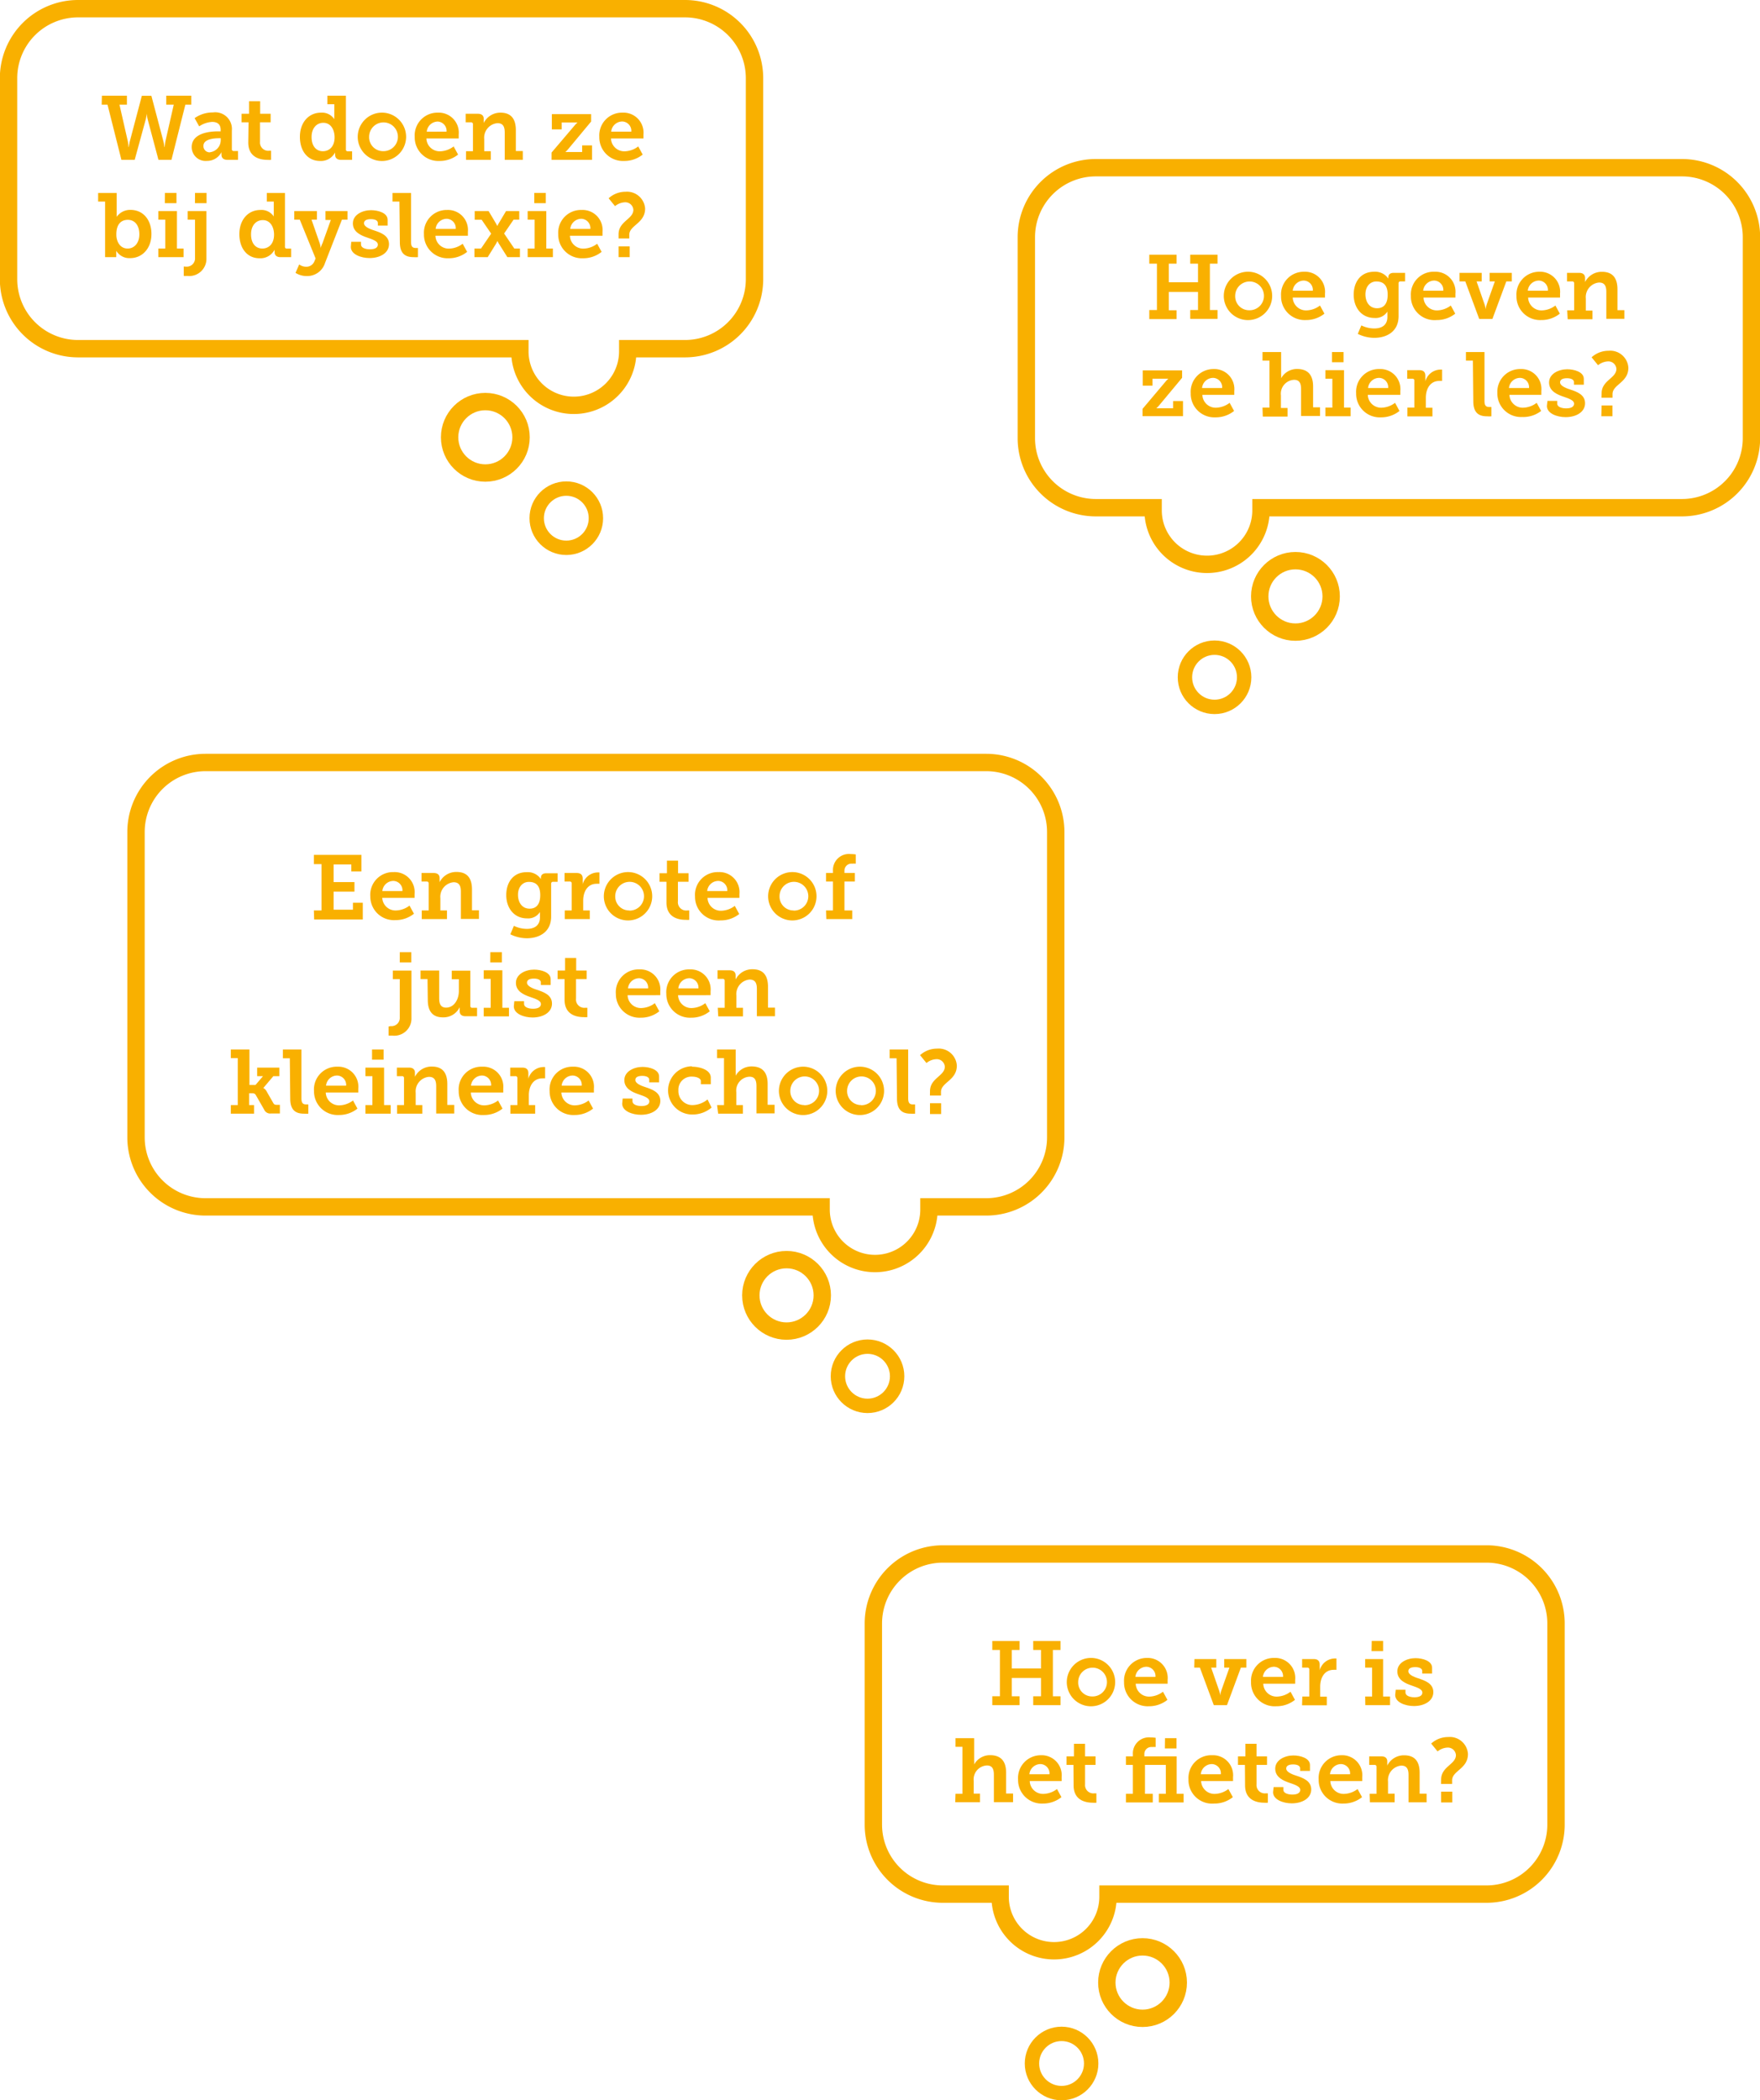 <svg xmlns="http://www.w3.org/2000/svg" viewBox="0 0 253.23 302.19"><defs><style>.cls-1{fill:#f9b000;}.cls-2,.cls-3{fill:none;stroke:#f9b000;stroke-miterlimit:10;}.cls-2{stroke-width:2.5px;}.cls-3{stroke-width:2.07px;}</style></defs><title>vragen</title><g id="Layer_2" data-name="Layer 2"><g id="keuzehulp"><path class="cls-1" d="M142.77,244.06h1.1V237.4h-1.1v-1.29h3.93v1.29h-1.12v2.67h4.2V237.4h-1.12v-1.29h3.93v1.29h-1.1v6.67h1.1v1.27h-3.93v-1.27h1.12v-2.64h-4.2v2.64h1.12v1.27h-3.93Z"/><path class="cls-1" d="M157.13,238.55a3.48,3.48,0,1,1-3.64,3.47A3.49,3.49,0,0,1,157.13,238.55Zm0,5.54a2.07,2.07,0,1,0-2-2.07A2,2,0,0,0,157.15,244.09Z"/><path class="cls-1" d="M165,238.55a2.88,2.88,0,0,1,3,3.15c0,.2,0,.56,0,.56h-4.59a1.91,1.91,0,0,0,2,1.85,3.35,3.35,0,0,0,1.92-.7l.64,1.17a4.22,4.22,0,0,1-2.68.92,3.4,3.4,0,0,1-3.56-3.47A3.27,3.27,0,0,1,165,238.55Zm1.25,2.73a1.34,1.34,0,0,0-1.29-1.46,1.61,1.61,0,0,0-1.6,1.46Z"/><path class="cls-1" d="M171.86,238.71H175v1.23h-.74l1.14,3.28a3.25,3.25,0,0,1,.17.73h0a3.72,3.72,0,0,1,.16-.73l1.16-3.28h-.75v-1.23h3.19v1.23h-.79l-2,5.4h-1.9l-2-5.4h-.81Z"/><path class="cls-1" d="M183.35,238.55a2.88,2.88,0,0,1,3,3.15c0,.2,0,.56,0,.56h-4.59a1.91,1.91,0,0,0,2,1.85,3.35,3.35,0,0,0,1.92-.7l.64,1.17a4.22,4.22,0,0,1-2.68.92A3.4,3.4,0,0,1,180,242,3.27,3.27,0,0,1,183.35,238.55Zm1.25,2.73a1.34,1.34,0,0,0-1.29-1.46,1.61,1.61,0,0,0-1.6,1.46Z"/><path class="cls-1" d="M187.38,244.1h1v-3.87a.26.26,0,0,0-.29-.29h-.74v-1.23H189c.58,0,.88.25.88.81v.39a3,3,0,0,1,0,.42h0a2.28,2.28,0,0,1,2.11-1.7,1.87,1.87,0,0,1,.3,0v1.63a3,3,0,0,0-.4,0c-1.34,0-1.94,1.17-1.94,2.42v1.44h.95v1.24h-3.56Z"/><path class="cls-1" d="M196.42,244.1h1v-4.16h-1v-1.23H199v5.39H200v1.24h-3.56Zm.95-8H199v1.47h-1.66Z"/><path class="cls-1" d="M200.82,243.13h1.4v.39c0,.46.61.69,1.3.69s1.13-.23,1.13-.68-.62-.7-1.51-1-2.09-.79-2.09-2.05,1.4-1.9,2.61-1.9c1,0,2.39.38,2.39,1.38v.84h-1.42v-.38c0-.34-.39-.55-1-.55s-1,.18-1,.6.65.77,1.39,1c1,.33,2.21.74,2.21,2s-1.27,2-2.8,2c-1.21,0-2.69-.52-2.69-1.6Z"/><path class="cls-1" d="M137.48,258.1h1v-6.76h-1v-1.24h2.68v3.22a3.76,3.76,0,0,1,0,.56h0a2.59,2.59,0,0,1,2.29-1.34c1.47,0,2.31.77,2.31,2.52v3h1v1.24H143v-3.93c0-.81-.21-1.35-1-1.35a2,2,0,0,0-1.9,2.24v1.81H141v1.24h-3.56Z"/><path class="cls-1" d="M149.75,252.55a2.88,2.88,0,0,1,3,3.15c0,.2,0,.56,0,.56h-4.59a1.91,1.91,0,0,0,2,1.85,3.35,3.35,0,0,0,1.92-.7l.64,1.17a4.22,4.22,0,0,1-2.68.92,3.4,3.4,0,0,1-3.56-3.47A3.27,3.27,0,0,1,149.75,252.55Zm1.25,2.73a1.34,1.34,0,0,0-1.29-1.46,1.61,1.61,0,0,0-1.6,1.46Z"/><path class="cls-1" d="M154.45,253.94h-1v-1.23h1.07V250.9h1.6v1.81h1.51v1.23h-1.51v2.8a1.19,1.19,0,0,0,1.33,1.29h.3v1.35a3,3,0,0,1-.51,0c-.94,0-2.77-.27-2.77-2.5Z"/><path class="cls-1" d="M162,258.1h1v-4.16h-1v-1.23h1v-.3a2.31,2.31,0,0,1,2.6-2.42,4.12,4.12,0,0,1,.68.05v1.33a2.57,2.57,0,0,0-.51,0,1,1,0,0,0-1.12,1v.34h4.65v5.39h1v1.24h-3.56V258.1h1v-4.16h-3v4.16h1.12v1.24H162Zm5.62-8h1.66v1.47H167.6Z"/><path class="cls-1" d="M174.41,252.55a2.88,2.88,0,0,1,3,3.15c0,.2,0,.56,0,.56h-4.59a1.91,1.91,0,0,0,2,1.85,3.35,3.35,0,0,0,1.92-.7l.64,1.17a4.22,4.22,0,0,1-2.68.92A3.4,3.4,0,0,1,171,256,3.27,3.27,0,0,1,174.41,252.55Zm1.25,2.73a1.34,1.34,0,0,0-1.29-1.46,1.61,1.61,0,0,0-1.6,1.46Z"/><path class="cls-1" d="M179.12,253.94h-1v-1.23h1.07V250.9h1.6v1.81h1.51v1.23h-1.51v2.8a1.19,1.19,0,0,0,1.33,1.29h.3v1.35a3,3,0,0,1-.51,0c-.94,0-2.77-.27-2.77-2.5Z"/><path class="cls-1" d="M183.25,257.13h1.4v.39c0,.46.61.69,1.3.69s1.13-.23,1.13-.68-.62-.7-1.51-1-2.09-.79-2.09-2.05,1.4-1.9,2.61-1.9c1,0,2.39.38,2.39,1.38v.84h-1.42v-.38c0-.34-.39-.55-1-.55s-1,.18-1,.6.65.77,1.39,1c1,.33,2.21.74,2.21,2s-1.27,2-2.8,2c-1.21,0-2.69-.52-2.69-1.6Z"/><path class="cls-1" d="M193,252.55a2.88,2.88,0,0,1,3,3.15c0,.2,0,.56,0,.56h-4.59a1.91,1.91,0,0,0,2,1.85,3.35,3.35,0,0,0,1.92-.7l.64,1.17a4.22,4.22,0,0,1-2.68.92,3.4,3.4,0,0,1-3.56-3.47A3.27,3.27,0,0,1,193,252.55Zm1.25,2.73a1.34,1.34,0,0,0-1.29-1.46,1.61,1.61,0,0,0-1.6,1.46Z"/><path class="cls-1" d="M197.06,258.1h1v-3.87a.26.26,0,0,0-.29-.29H197v-1.23h1.74c.59,0,.86.27.86.74v.3a1.8,1.8,0,0,1,0,.29h0a2.66,2.66,0,0,1,2.44-1.48c1.42,0,2.22.77,2.22,2.52v3h1v1.24h-2.6v-3.93c0-.81-.22-1.35-1.05-1.35a2.1,2.1,0,0,0-1.9,2.3v1.74h.95v1.24h-3.56Z"/><path class="cls-1" d="M207.35,256.05c0-1.88,2.13-2.18,2.13-3.52a1.16,1.16,0,0,0-1.26-1.08,2.42,2.42,0,0,0-1.38.55l-.92-1.13a3.6,3.6,0,0,1,2.44-.94,2.61,2.61,0,0,1,2.85,2.44c0,2.15-2.28,2.39-2.28,3.8v.51h-1.59Zm0,1.74h1.6v1.55h-1.6Z"/><path class="cls-2" d="M213.85,223.59H135.66a10,10,0,0,0-10,10v28.94a10,10,0,0,0,10,10h8.24c0,.13,0,.26,0,.39a7.76,7.76,0,1,0,15.52,0c0-.13,0-.26,0-.39h54.46a10,10,0,0,0,10-10V233.57A10,10,0,0,0,213.85,223.59Z"/><circle class="cls-2" cx="164.39" cy="285.26" r="5.14"/><circle class="cls-3" cx="152.74" cy="296.9" r="4.26"/><path class="cls-2" d="M11.23,1.25H98.56a10,10,0,0,1,10,10V40.17a10,10,0,0,1-10,10H90.32c0,.13,0,.26,0,.39a7.76,7.76,0,0,1-15.52,0c0-.13,0-.26,0-.39H11.23a10,10,0,0,1-10-10V11.23A10,10,0,0,1,11.23,1.25Z"/><circle class="cls-2" cx="69.83" cy="62.92" r="5.14"/><circle class="cls-3" cx="81.48" cy="74.56" r="4.26"/><path class="cls-1" d="M14.66,13.77h3.6v1.29H17.19l1.2,5.27a6.65,6.65,0,0,1,.1.81h.05a5.35,5.35,0,0,1,.14-.81l1.73-6.55h1.37l1.73,6.55a5.35,5.35,0,0,1,.14.81h.05a6.59,6.59,0,0,1,.1-.81L25,15.06H23.92V13.77h3.6v1.29h-.85l-2,7.94H22.8l-1.55-5.82a5.47,5.47,0,0,1-.14-.84h0a5.47,5.47,0,0,1-.14.84L19.38,23H17.47l-2-7.94h-.84Z"/><path class="cls-1" d="M31.33,18.9h.42v-.22c0-.84-.53-1.14-1.22-1.14a3.66,3.66,0,0,0-1.87.64L28,17a4.5,4.5,0,0,1,2.63-.82,2.4,2.4,0,0,1,2.73,2.61v2.65a.25.25,0,0,0,.29.29h.6V23H32.72c-.61,0-.85-.33-.85-.7v-.08a1.29,1.29,0,0,1,0-.34h0a2.31,2.31,0,0,1-2.09,1.27,2,2,0,0,1-2.2-2C27.6,19.11,30.26,18.9,31.33,18.9Zm-1.1,3a1.75,1.75,0,0,0,1.53-1.79v-.22h-.27c-.65,0-2.22.1-2.22,1.1A.9.9,0,0,0,30.23,21.92Z"/><path class="cls-1" d="M35.76,17.6h-1V16.37h1.07V14.56h1.6v1.81h1.51V17.6H37.41v2.8a1.19,1.19,0,0,0,1.33,1.29H39V23a3,3,0,0,1-.51,0c-.94,0-2.77-.27-2.77-2.5Z"/><path class="cls-1" d="M46.19,16.21a2.11,2.11,0,0,1,1.91.94h0a3.92,3.92,0,0,1,0-.47V15h-1V13.77h2.67v7.71a.25.25,0,0,0,.29.29h.6V23H49.06c-.6,0-.84-.33-.84-.7v-.08a1,1,0,0,1,0-.3h0a2.29,2.29,0,0,1-2.17,1.24c-1.77,0-2.9-1.42-2.9-3.47S44.4,16.21,46.19,16.21Zm.27,5.55c.87,0,1.68-.62,1.68-2,0-1.08-.53-2.09-1.62-2.09-.94,0-1.69.74-1.69,2.05S45.5,21.76,46.46,21.76Z"/><path class="cls-1" d="M55.11,16.21a3.48,3.48,0,1,1-3.64,3.47A3.49,3.49,0,0,1,55.11,16.21Zm0,5.54a2.07,2.07,0,1,0-2-2.07A2,2,0,0,0,55.12,21.75Z"/><path class="cls-1" d="M63,16.21a2.88,2.88,0,0,1,3,3.15c0,.2,0,.56,0,.56H61.35a1.91,1.91,0,0,0,2,1.85,3.35,3.35,0,0,0,1.92-.7l.64,1.17a4.22,4.22,0,0,1-2.68.92,3.4,3.4,0,0,1-3.56-3.47A3.27,3.27,0,0,1,63,16.21Zm1.25,2.73A1.34,1.34,0,0,0,63,17.49a1.61,1.61,0,0,0-1.6,1.46Z"/><path class="cls-1" d="M67.05,21.76h1V17.89a.26.26,0,0,0-.29-.29H67V16.37h1.74c.58,0,.86.27.86.74v.3a1.8,1.8,0,0,1,0,.29h0A2.66,2.66,0,0,1,72,16.21c1.42,0,2.22.77,2.22,2.52v3h1V23h-2.6V19.07c0-.81-.22-1.35-1.05-1.35a2.1,2.1,0,0,0-1.9,2.3v1.74h.95V23H67.05Z"/><path class="cls-1" d="M82.72,18a2.85,2.85,0,0,1,.38-.38v0s-.3,0-.56,0H80.81v1H79.4v-2.2h5.65v1.07l-3.33,4a2.78,2.78,0,0,1-.38.38v0s.29,0,.55,0h1.87v-.95h1.42V23H79.36V21.95Z"/><path class="cls-1" d="M89.58,16.21a2.88,2.88,0,0,1,3,3.15c0,.2,0,.56,0,.56H87.91a1.91,1.91,0,0,0,2,1.85,3.35,3.35,0,0,0,1.92-.7l.64,1.17a4.22,4.22,0,0,1-2.68.92,3.4,3.4,0,0,1-3.56-3.47A3.27,3.27,0,0,1,89.58,16.21Zm1.25,2.73a1.34,1.34,0,0,0-1.29-1.46,1.61,1.61,0,0,0-1.6,1.46Z"/><path class="cls-1" d="M15.12,29h-1V27.77h2.67v2.87c0,.33,0,.56,0,.56h0a2.35,2.35,0,0,1,2-1c1.79,0,3,1.42,3,3.47s-1.3,3.47-3.06,3.47a2.19,2.19,0,0,1-2-1.05h0s0,.23,0,.49V37H15.12Zm3.25,6.76c.91,0,1.68-.74,1.68-2.05s-.68-2.08-1.65-2.08-1.66.62-1.66,2.09C16.73,34.75,17.26,35.76,18.37,35.76Z"/><path class="cls-1" d="M22.78,35.76h1V31.6h-1V30.37h2.68v5.39h.95V37H22.78Zm.95-8h1.66v1.47H23.72Z"/><path class="cls-1" d="M26.73,38.36a1.19,1.19,0,0,0,1.33-1.27V31.6H27V30.37H29.7v6.79a2.47,2.47,0,0,1-2.77,2.54,2.77,2.77,0,0,1-.49,0V38.34A1.44,1.44,0,0,0,26.73,38.36Zm1.33-10.6h1.66v1.47H28.05Z"/><path class="cls-1" d="M37.48,30.21a2.11,2.11,0,0,1,1.91.94h0a3.92,3.92,0,0,1,0-.47V29h-1V27.77H41v7.71a.25.25,0,0,0,.29.29h.6V37H40.35c-.6,0-.84-.33-.84-.7v-.08a1,1,0,0,1,0-.3h0a2.29,2.29,0,0,1-2.17,1.24c-1.77,0-2.9-1.42-2.9-3.47S35.68,30.21,37.48,30.21Zm.27,5.55c.87,0,1.68-.62,1.68-2,0-1.08-.53-2.09-1.62-2.09-.94,0-1.69.74-1.69,2.05S36.79,35.76,37.75,35.76Z"/><path class="cls-1" d="M44.06,38.38a1.23,1.23,0,0,0,1.17-.77l.18-.42L43.13,31.6h-.79V30.37H45.6V31.6h-.78L46,35a3,3,0,0,1,.14.69h0A3.44,3.44,0,0,1,46.4,35l1.2-3.35h-.77V30.37H50V31.6H49.2l-2.44,6.25a2.68,2.68,0,0,1-2.63,1.87,3,3,0,0,1-1.61-.46l.53-1.21A1.71,1.71,0,0,0,44.06,38.38Z"/><path class="cls-1" d="M50.54,34.79h1.4v.39c0,.46.61.69,1.3.69s1.13-.23,1.13-.68-.62-.7-1.51-1-2.09-.79-2.09-2.05,1.4-1.9,2.61-1.9c1,0,2.39.38,2.39,1.38v.84H54.37v-.38c0-.34-.39-.55-1-.55s-1,.18-1,.6.65.77,1.39,1c1,.33,2.21.74,2.21,2s-1.27,2-2.8,2c-1.21,0-2.69-.52-2.69-1.6Z"/><path class="cls-1" d="M57.47,29h-1V27.77h2.67v7c0,.6.13.91.68.91h.31V37a4.73,4.73,0,0,1-.6,0c-1.05,0-2-.35-2-2.16Z"/><path class="cls-1" d="M64.32,30.21a2.88,2.88,0,0,1,3,3.15c0,.2,0,.56,0,.56H62.65a1.91,1.91,0,0,0,2,1.85,3.35,3.35,0,0,0,1.92-.7l.64,1.17a4.22,4.22,0,0,1-2.68.92A3.4,3.4,0,0,1,61,33.68,3.27,3.27,0,0,1,64.32,30.21Zm1.25,2.73a1.34,1.34,0,0,0-1.29-1.46,1.61,1.61,0,0,0-1.6,1.46Z"/><path class="cls-1" d="M68.26,35.76h.95l1.46-2.14-1.37-2h-1V30.37h2l1,1.68c.13.22.25.47.25.47h0a4.67,4.67,0,0,1,.26-.47l1-1.68h1.9V31.6H73.9l-1.37,2L74,35.76h.81V37H73l-1.17-1.86a3.51,3.51,0,0,1-.26-.47h0a4.13,4.13,0,0,1-.25.48L70.17,37H68.26Z"/><path class="cls-1" d="M75.92,35.76h1V31.6h-1V30.37h2.68v5.39h.95V37H75.92Zm.95-8h1.66v1.47H76.87Z"/><path class="cls-1" d="M83.69,30.21a2.88,2.88,0,0,1,3,3.15c0,.2,0,.56,0,.56H82a1.91,1.91,0,0,0,2,1.85,3.35,3.35,0,0,0,1.92-.7l.64,1.17a4.22,4.22,0,0,1-2.68.92,3.4,3.4,0,0,1-3.56-3.47A3.27,3.27,0,0,1,83.69,30.21Zm1.25,2.73a1.34,1.34,0,0,0-1.29-1.46,1.61,1.61,0,0,0-1.6,1.46Z"/><path class="cls-1" d="M89,33.71c0-1.88,2.13-2.18,2.13-3.52a1.16,1.16,0,0,0-1.26-1.08,2.42,2.42,0,0,0-1.38.55l-.92-1.13A3.6,3.6,0,0,1,90,27.59,2.61,2.61,0,0,1,92.82,30c0,2.15-2.28,2.39-2.28,3.8v.51H89Zm0,1.74h1.6V37h-1.6Z"/><path class="cls-1" d="M45.16,131h1.1v-6.67h-1.1V123H52v2.38H50.55v-1H48v2.54h3v1.37H48v2.6h2.78v-1H52.2v2.41h-7Z"/><path class="cls-1" d="M56.65,125.48a2.88,2.88,0,0,1,3,3.15c0,.2,0,.56,0,.56H55A1.91,1.91,0,0,0,57,131a3.35,3.35,0,0,0,1.92-.7l.64,1.17a4.22,4.22,0,0,1-2.68.92A3.4,3.4,0,0,1,53.28,129,3.27,3.27,0,0,1,56.65,125.48Zm1.25,2.73a1.34,1.34,0,0,0-1.29-1.46,1.61,1.61,0,0,0-1.6,1.46Z"/><path class="cls-1" d="M60.68,131h1v-3.87a.26.26,0,0,0-.29-.29h-.74v-1.23h1.74c.58,0,.86.27.86.74v.3a1.8,1.8,0,0,1,0,.29h0a2.66,2.66,0,0,1,2.44-1.48c1.42,0,2.22.77,2.22,2.52v3h1v1.24h-2.6v-3.93c0-.81-.22-1.35-1.05-1.35a2.1,2.1,0,0,0-1.9,2.3V131h.95v1.24H60.68Z"/><path class="cls-1" d="M75.82,133.65c1,0,1.87-.44,1.87-1.66v-.42a3.19,3.19,0,0,1,0-.35h0a2,2,0,0,1-1.85.92c-1.91,0-3-1.53-3-3.35s1-3.3,2.94-3.3a2.28,2.28,0,0,1,2.05,1h0a.89.89,0,0,1,0-.22c0-.35.23-.62.75-.62h1.65v1.23h-.64a.25.25,0,0,0-.29.26v4.73c0,2.28-1.77,3.13-3.5,3.13a5.39,5.39,0,0,1-2.37-.57l.51-1.22A4.28,4.28,0,0,0,75.82,133.65Zm1.91-4.85c0-1.51-.75-1.91-1.64-1.91s-1.56.73-1.56,1.85.6,2,1.66,2C77,130.75,77.73,130.29,77.73,128.8Z"/><path class="cls-1" d="M81.26,131h1v-3.87a.26.26,0,0,0-.29-.29h-.74v-1.23h1.73c.58,0,.88.25.88.81v.39a3,3,0,0,1,0,.42h0a2.28,2.28,0,0,1,2.11-1.7,1.87,1.87,0,0,1,.3,0v1.63a3,3,0,0,0-.4,0c-1.34,0-1.94,1.17-1.94,2.42V131h.95v1.24H81.26Z"/><path class="cls-1" d="M90.52,125.48A3.48,3.48,0,1,1,86.88,129,3.49,3.49,0,0,1,90.52,125.48Zm0,5.54a2.07,2.07,0,1,0-2-2.07A2,2,0,0,0,90.54,131Z"/><path class="cls-1" d="M95.89,126.87h-1v-1.23h1.07v-1.81h1.6v1.81h1.51v1.23H97.54v2.8A1.19,1.19,0,0,0,98.87,131h.3v1.35a3,3,0,0,1-.51,0c-.94,0-2.77-.27-2.77-2.5Z"/><path class="cls-1" d="M103.39,125.48a2.88,2.88,0,0,1,3,3.15c0,.2,0,.56,0,.56h-4.59a1.91,1.91,0,0,0,2,1.85,3.35,3.35,0,0,0,1.92-.7l.64,1.17a4.22,4.22,0,0,1-2.68.92A3.4,3.4,0,0,1,100,129,3.27,3.27,0,0,1,103.39,125.48Zm1.25,2.73a1.34,1.34,0,0,0-1.29-1.46,1.61,1.61,0,0,0-1.6,1.46Z"/><path class="cls-1" d="M114.16,125.48a3.48,3.48,0,1,1-3.64,3.47A3.49,3.49,0,0,1,114.16,125.48Zm0,5.54a2.07,2.07,0,1,0-2-2.07A2,2,0,0,0,114.17,131Z"/><path class="cls-1" d="M118.85,131h1v-4.16h-1v-1.23h1v-.3a2.3,2.3,0,0,1,2.6-2.42,4.13,4.13,0,0,1,.68.05v1.33a2.58,2.58,0,0,0-.51,0,1,1,0,0,0-1.12,1v.34H123v1.23h-1.5V131h1.12v1.24h-3.73Z"/><path class="cls-1" d="M56.19,147.64a1.19,1.19,0,0,0,1.33-1.27v-5.49h-1v-1.23h2.68v6.79A2.47,2.47,0,0,1,56.4,149a2.77,2.77,0,0,1-.49,0v-1.31A1.44,1.44,0,0,0,56.19,147.64ZM57.52,137h1.66v1.47H57.52Z"/><path class="cls-1" d="M61.51,140.87h-1v-1.23h2.68v4c0,.79.21,1.34,1,1.34,1.14,0,1.83-1.17,1.83-2.37v-1.72H65v-1.23h2.67v5.12A.26.26,0,0,0,68,145h.64v1.22H67c-.59,0-.86-.27-.86-.74v-.25c0-.17,0-.31,0-.31h0a2.58,2.58,0,0,1-2.42,1.46c-1.33,0-2.17-.71-2.17-2.52Z"/><path class="cls-1" d="M69.6,145h1v-4.16h-1v-1.23h2.68V145h.95v1.24H69.6Zm.95-8h1.66v1.47H70.54Z"/><path class="cls-1" d="M74,144.06h1.4v.39c0,.46.61.69,1.3.69s1.13-.23,1.13-.68-.62-.7-1.51-1-2.09-.79-2.09-2.05,1.4-1.9,2.61-1.9c1,0,2.39.38,2.39,1.38v.84H77.82v-.38c0-.34-.39-.55-1-.55s-1,.18-1,.6.65.77,1.39,1c1,.33,2.21.74,2.21,2s-1.27,2-2.8,2c-1.21,0-2.69-.52-2.69-1.6Z"/><path class="cls-1" d="M81.23,140.87h-1v-1.23h1.07v-1.81h1.6v1.81h1.51v1.23H82.88v2.8A1.19,1.19,0,0,0,84.21,145h.3v1.35a3,3,0,0,1-.51,0c-.94,0-2.77-.27-2.77-2.5Z"/><path class="cls-1" d="M92,139.48a2.88,2.88,0,0,1,3,3.15c0,.2,0,.56,0,.56H90.3a1.91,1.91,0,0,0,2,1.85,3.35,3.35,0,0,0,1.92-.7l.64,1.17a4.22,4.22,0,0,1-2.68.92A3.4,3.4,0,0,1,88.61,143,3.27,3.27,0,0,1,92,139.48Zm1.25,2.73a1.34,1.34,0,0,0-1.29-1.46,1.61,1.61,0,0,0-1.6,1.46Z"/><path class="cls-1" d="M99.24,139.48a2.88,2.88,0,0,1,3,3.15c0,.2,0,.56,0,.56H97.56a1.91,1.91,0,0,0,2,1.85,3.35,3.35,0,0,0,1.92-.7l.64,1.17a4.22,4.22,0,0,1-2.68.92A3.4,3.4,0,0,1,95.87,143,3.27,3.27,0,0,1,99.24,139.48Zm1.25,2.73a1.34,1.34,0,0,0-1.29-1.46,1.61,1.61,0,0,0-1.6,1.46Z"/><path class="cls-1" d="M103.27,145h1v-3.87a.26.26,0,0,0-.29-.29h-.74v-1.23h1.74c.58,0,.86.27.86.74v.3a1.8,1.8,0,0,1,0,.29h0a2.66,2.66,0,0,1,2.44-1.48c1.42,0,2.22.77,2.22,2.52v3h1v1.24h-2.6v-3.93c0-.81-.22-1.35-1.05-1.35a2.1,2.1,0,0,0-1.9,2.3V145h.95v1.24h-3.56Z"/><path class="cls-1" d="M33.21,159h1v-6.76h-1V151h2.68v5.11h.87l1.08-1.27H37v-1.23h3.19v1.23h-.86l-1.44,1.7v0a1.3,1.3,0,0,1,.51.56l.94,1.64c.12.19.23.23.55.23h.38v1.24H39a.94.94,0,0,1-1-.57l-1.2-2.09c-.13-.23-.34-.25-.57-.25h-.39V159h.71v1.24H33.21Z"/><path class="cls-1" d="M41.7,152.27h-1V151h2.67v7c0,.6.13.91.68.91h.31v1.33a4.73,4.73,0,0,1-.6,0c-1.05,0-2-.35-2-2.16Z"/><path class="cls-1" d="M48.55,153.48a2.88,2.88,0,0,1,3,3.15c0,.2,0,.56,0,.56H46.87a1.91,1.91,0,0,0,2,1.85,3.35,3.35,0,0,0,1.92-.7l.64,1.17a4.22,4.22,0,0,1-2.68.92A3.4,3.4,0,0,1,45.18,157,3.27,3.27,0,0,1,48.55,153.48Zm1.25,2.73a1.34,1.34,0,0,0-1.29-1.46,1.61,1.61,0,0,0-1.6,1.46Z"/><path class="cls-1" d="M52.58,159h1v-4.16h-1v-1.23h2.68V159h.95v1.24H52.58Zm.95-8h1.66v1.47H53.53Z"/><path class="cls-1" d="M57.13,159h1v-3.87a.26.26,0,0,0-.29-.29h-.74v-1.23h1.74c.58,0,.86.27.86.74v.3a1.8,1.8,0,0,1,0,.29h0a2.66,2.66,0,0,1,2.44-1.48c1.42,0,2.22.77,2.22,2.52v3h1v1.24h-2.6v-3.93c0-.81-.22-1.35-1.05-1.35a2.1,2.1,0,0,0-1.9,2.3V159h.95v1.24H57.13Z"/><path class="cls-1" d="M69.41,153.48a2.88,2.88,0,0,1,3,3.15c0,.2,0,.56,0,.56H67.74a1.91,1.91,0,0,0,2,1.85,3.35,3.35,0,0,0,1.92-.7l.64,1.17a4.22,4.22,0,0,1-2.68.92A3.4,3.4,0,0,1,66,157,3.27,3.27,0,0,1,69.41,153.48Zm1.25,2.73a1.34,1.34,0,0,0-1.29-1.46,1.61,1.61,0,0,0-1.6,1.46Z"/><path class="cls-1" d="M73.44,159h1v-3.87a.26.26,0,0,0-.29-.29h-.74v-1.23h1.73c.58,0,.88.25.88.81v.39a3,3,0,0,1,0,.42h0a2.28,2.28,0,0,1,2.11-1.7,1.87,1.87,0,0,1,.3,0v1.63a3,3,0,0,0-.4,0c-1.34,0-1.94,1.17-1.94,2.42V159H77v1.24H73.44Z"/><path class="cls-1" d="M82.45,153.48a2.88,2.88,0,0,1,3,3.15c0,.2,0,.56,0,.56H80.77a1.91,1.91,0,0,0,2,1.85,3.35,3.35,0,0,0,1.92-.7l.64,1.17a4.22,4.22,0,0,1-2.68.92A3.4,3.4,0,0,1,79.08,157,3.27,3.27,0,0,1,82.45,153.48Zm1.25,2.73a1.34,1.34,0,0,0-1.29-1.46,1.61,1.61,0,0,0-1.6,1.46Z"/><path class="cls-1" d="M89.59,158.06H91v.39c0,.46.61.69,1.3.69s1.13-.23,1.13-.68-.62-.7-1.51-1-2.09-.79-2.09-2.05,1.4-1.9,2.61-1.9c1,0,2.39.38,2.39,1.38v.84H93.41v-.38c0-.34-.39-.55-1-.55s-1,.18-1,.6.65.77,1.39,1c1,.33,2.21.74,2.21,2s-1.27,2-2.8,2c-1.21,0-2.69-.52-2.69-1.6Z"/><path class="cls-1" d="M99.55,153.48c1.1,0,2.72.42,2.72,1.59V156h-1.43v-.44c0-.44-.68-.65-1.23-.65a1.87,1.87,0,0,0-2,2A2,2,0,0,0,99.73,159a3.48,3.48,0,0,0,2.07-.81l.58,1.17a4.22,4.22,0,0,1-2.74,1,3.47,3.47,0,1,1-.09-6.94Z"/><path class="cls-1" d="M103.17,159h1v-6.76h-1V151h2.68v3.22a3.76,3.76,0,0,1,0,.56h0a2.59,2.59,0,0,1,2.29-1.34c1.47,0,2.31.77,2.31,2.52v3h1v1.24h-2.61v-3.93c0-.81-.21-1.35-1-1.35a2,2,0,0,0-1.9,2.24V159h.95v1.24h-3.56Z"/><path class="cls-1" d="M115.71,153.48a3.48,3.48,0,1,1-3.64,3.47A3.49,3.49,0,0,1,115.71,153.48Zm0,5.54a2.07,2.07,0,1,0-2-2.07A2,2,0,0,0,115.72,159Z"/><path class="cls-1" d="M123.88,153.48a3.48,3.48,0,1,1-3.64,3.47A3.49,3.49,0,0,1,123.88,153.48Zm0,5.54a2.07,2.07,0,1,0-2-2.07A2,2,0,0,0,123.9,159Z"/><path class="cls-1" d="M129,152.27h-1V151h2.67v7c0,.6.13.91.68.91h.31v1.33a4.73,4.73,0,0,1-.6,0c-1.05,0-2-.35-2-2.16Z"/><path class="cls-1" d="M133.81,157c0-1.88,2.13-2.18,2.13-3.52a1.16,1.16,0,0,0-1.26-1.08,2.42,2.42,0,0,0-1.38.55l-.92-1.13a3.6,3.6,0,0,1,2.44-.94,2.61,2.61,0,0,1,2.85,2.44c0,2.15-2.28,2.39-2.28,3.8v.51h-1.59Zm0,1.74h1.6v1.55h-1.6Z"/><path class="cls-2" d="M29.57,109.71H141.9a10,10,0,0,1,10,10v43.94a10,10,0,0,1-10,10h-8.24c0,.13,0,.26,0,.39a7.76,7.76,0,0,1-15.52,0c0-.13,0-.26,0-.39H29.57a10,10,0,0,1-10-10V119.69A10,10,0,0,1,29.57,109.71Z"/><circle class="cls-2" cx="113.17" cy="186.38" r="5.14"/><circle class="cls-3" cx="124.82" cy="198.02" r="4.26"/><path class="cls-2" d="M242,24.13H157.67a10,10,0,0,0-10,10V63.05a10,10,0,0,0,10,10h8.24c0,.13,0,.26,0,.39a7.76,7.76,0,0,0,15.52,0c0-.13,0-.26,0-.39H242a10,10,0,0,0,10-10V34.11A10,10,0,0,0,242,24.13Z"/><circle class="cls-2" cx="186.39" cy="85.81" r="5.14"/><circle class="cls-3" cx="174.75" cy="97.45" r="4.26"/><path class="cls-1" d="M165.36,44.61h1.1V37.94h-1.1V36.65h3.93v1.29h-1.12v2.67h4.2V37.94h-1.12V36.65h3.93v1.29h-1.1v6.67h1.1v1.27h-3.93V44.61h1.12V42h-4.2v2.64h1.12v1.27h-3.93Z"/><path class="cls-1" d="M179.72,39.1a3.48,3.48,0,1,1-3.64,3.47A3.49,3.49,0,0,1,179.72,39.1Zm0,5.54a2.07,2.07,0,1,0-2-2.07A2,2,0,0,0,179.74,44.64Z"/><path class="cls-1" d="M187.64,39.1a2.88,2.88,0,0,1,3,3.15c0,.2,0,.56,0,.56H186a1.91,1.91,0,0,0,2,1.85,3.35,3.35,0,0,0,1.92-.7l.64,1.17a4.22,4.22,0,0,1-2.68.92,3.4,3.4,0,0,1-3.56-3.47A3.27,3.27,0,0,1,187.64,39.1Zm1.25,2.73a1.34,1.34,0,0,0-1.29-1.46,1.61,1.61,0,0,0-1.6,1.46Z"/><path class="cls-1" d="M197.75,47.26c1,0,1.87-.44,1.87-1.66v-.42a3.19,3.19,0,0,1,0-.35h0a2,2,0,0,1-1.85.92c-1.91,0-3-1.53-3-3.35s1-3.3,2.94-3.3a2.28,2.28,0,0,1,2.05,1h0a.89.89,0,0,1,0-.22c0-.35.23-.62.75-.62h1.65v1.23h-.64a.25.25,0,0,0-.29.26v4.73c0,2.28-1.77,3.13-3.5,3.13a5.39,5.39,0,0,1-2.37-.57l.51-1.22A4.28,4.28,0,0,0,197.75,47.26Zm1.91-4.85c0-1.51-.75-1.91-1.64-1.91s-1.56.73-1.56,1.85.6,2,1.66,2C198.91,44.36,199.66,43.91,199.66,42.41Z"/><path class="cls-1" d="M206.41,39.1a2.88,2.88,0,0,1,3,3.15c0,.2,0,.56,0,.56h-4.59a1.91,1.91,0,0,0,2,1.85,3.35,3.35,0,0,0,1.92-.7l.64,1.17a4.22,4.22,0,0,1-2.68.92A3.4,3.4,0,0,1,203,42.57,3.27,3.27,0,0,1,206.41,39.1Zm1.25,2.73a1.34,1.34,0,0,0-1.29-1.46,1.61,1.61,0,0,0-1.6,1.46Z"/><path class="cls-1" d="M210,39.26h3.19v1.23h-.74l1.14,3.28a3.25,3.25,0,0,1,.17.73h0a3.72,3.72,0,0,1,.16-.73l1.16-3.28h-.75V39.26h3.19v1.23h-.79l-2,5.4h-1.9l-2-5.4H210Z"/><path class="cls-1" d="M221.46,39.1a2.88,2.88,0,0,1,3,3.15c0,.2,0,.56,0,.56h-4.59a1.91,1.91,0,0,0,2,1.85,3.35,3.35,0,0,0,1.92-.7l.64,1.17a4.22,4.22,0,0,1-2.68.92,3.4,3.4,0,0,1-3.56-3.47A3.27,3.27,0,0,1,221.46,39.1Zm1.25,2.73a1.34,1.34,0,0,0-1.29-1.46,1.61,1.61,0,0,0-1.6,1.46Z"/><path class="cls-1" d="M225.49,44.65h1V40.78a.26.26,0,0,0-.29-.29h-.74V39.26h1.74c.58,0,.86.27.86.74v.3a1.8,1.8,0,0,1,0,.29h0a2.66,2.66,0,0,1,2.44-1.48c1.42,0,2.22.77,2.22,2.52v3h1v1.24h-2.6V42c0-.81-.22-1.35-1.05-1.35a2.1,2.1,0,0,0-1.9,2.3v1.74h.95v1.24h-3.56Z"/><path class="cls-1" d="M167.73,54.87a2.85,2.85,0,0,1,.38-.38v0s-.3,0-.56,0h-1.73v1h-1.4v-2.2h5.66v1.07l-3.33,4a2.8,2.8,0,0,1-.38.38v0s.29,0,.55,0h1.87V57.7h1.42v2.18h-5.82V58.83Z"/><path class="cls-1" d="M174.59,53.1a2.88,2.88,0,0,1,3,3.15c0,.2,0,.56,0,.56h-4.59a1.91,1.91,0,0,0,2,1.85,3.35,3.35,0,0,0,1.92-.7l.64,1.17a4.22,4.22,0,0,1-2.68.92,3.4,3.4,0,0,1-3.56-3.47A3.27,3.27,0,0,1,174.59,53.1Zm1.25,2.73a1.34,1.34,0,0,0-1.29-1.46,1.61,1.61,0,0,0-1.6,1.46Z"/><path class="cls-1" d="M181.65,58.65h1V51.89h-1V50.65h2.68v3.22a3.76,3.76,0,0,1,0,.56h0a2.59,2.59,0,0,1,2.29-1.34c1.47,0,2.31.77,2.31,2.52v3h1v1.24H187.2V56c0-.81-.21-1.35-1-1.35a2,2,0,0,0-1.9,2.24v1.81h.95v1.24h-3.56Z"/><path class="cls-1" d="M190.7,58.65h1V54.49h-1V53.26h2.68v5.39h.95v1.24H190.7Zm.95-8h1.66v1.47h-1.66Z"/><path class="cls-1" d="M198.48,53.1a2.88,2.88,0,0,1,3,3.15c0,.2,0,.56,0,.56H196.8a1.91,1.91,0,0,0,2,1.85,3.35,3.35,0,0,0,1.92-.7l.64,1.17a4.22,4.22,0,0,1-2.68.92,3.4,3.4,0,0,1-3.56-3.47A3.27,3.27,0,0,1,198.48,53.1Zm1.25,2.73a1.34,1.34,0,0,0-1.29-1.46,1.61,1.61,0,0,0-1.6,1.46Z"/><path class="cls-1" d="M202.5,58.65h1V54.78a.26.26,0,0,0-.29-.29h-.74V53.26h1.73c.58,0,.88.25.88.81v.39a3,3,0,0,1,0,.42h0a2.28,2.28,0,0,1,2.11-1.7,1.87,1.87,0,0,1,.3,0v1.63a3,3,0,0,0-.4,0c-1.34,0-1.94,1.17-1.94,2.42v1.44h.95v1.24H202.5Z"/><path class="cls-1" d="M211.92,51.89h-1V50.65h2.67v7c0,.6.13.91.68.91h.31V59.9a4.73,4.73,0,0,1-.6,0c-1.05,0-2-.35-2-2.16Z"/><path class="cls-1" d="M218.77,53.1a2.88,2.88,0,0,1,3,3.15c0,.2,0,.56,0,.56h-4.59a1.91,1.91,0,0,0,2,1.85,3.35,3.35,0,0,0,1.92-.7l.64,1.17A4.22,4.22,0,0,1,219,60a3.4,3.4,0,0,1-3.56-3.47A3.27,3.27,0,0,1,218.77,53.1ZM220,55.83a1.34,1.34,0,0,0-1.29-1.46,1.61,1.61,0,0,0-1.6,1.46Z"/><path class="cls-1" d="M222.65,57.68h1.4v.39c0,.46.61.69,1.3.69s1.13-.23,1.13-.68-.62-.7-1.51-1-2.09-.79-2.09-2.05,1.4-1.9,2.61-1.9c1,0,2.39.38,2.39,1.38v.84h-1.42v-.38c0-.34-.39-.55-1-.55s-1,.18-1,.6.65.77,1.39,1c1,.33,2.21.74,2.21,2s-1.27,2-2.8,2c-1.21,0-2.69-.52-2.69-1.6Z"/><path class="cls-1" d="M230.44,56.6c0-1.88,2.13-2.18,2.13-3.52A1.16,1.16,0,0,0,231.31,52a2.42,2.42,0,0,0-1.38.55L229,51.41a3.6,3.6,0,0,1,2.44-.94,2.61,2.61,0,0,1,2.85,2.44c0,2.15-2.28,2.39-2.28,3.8v.51h-1.59Zm0,1.74H232v1.55h-1.6Z"/></g></g></svg>